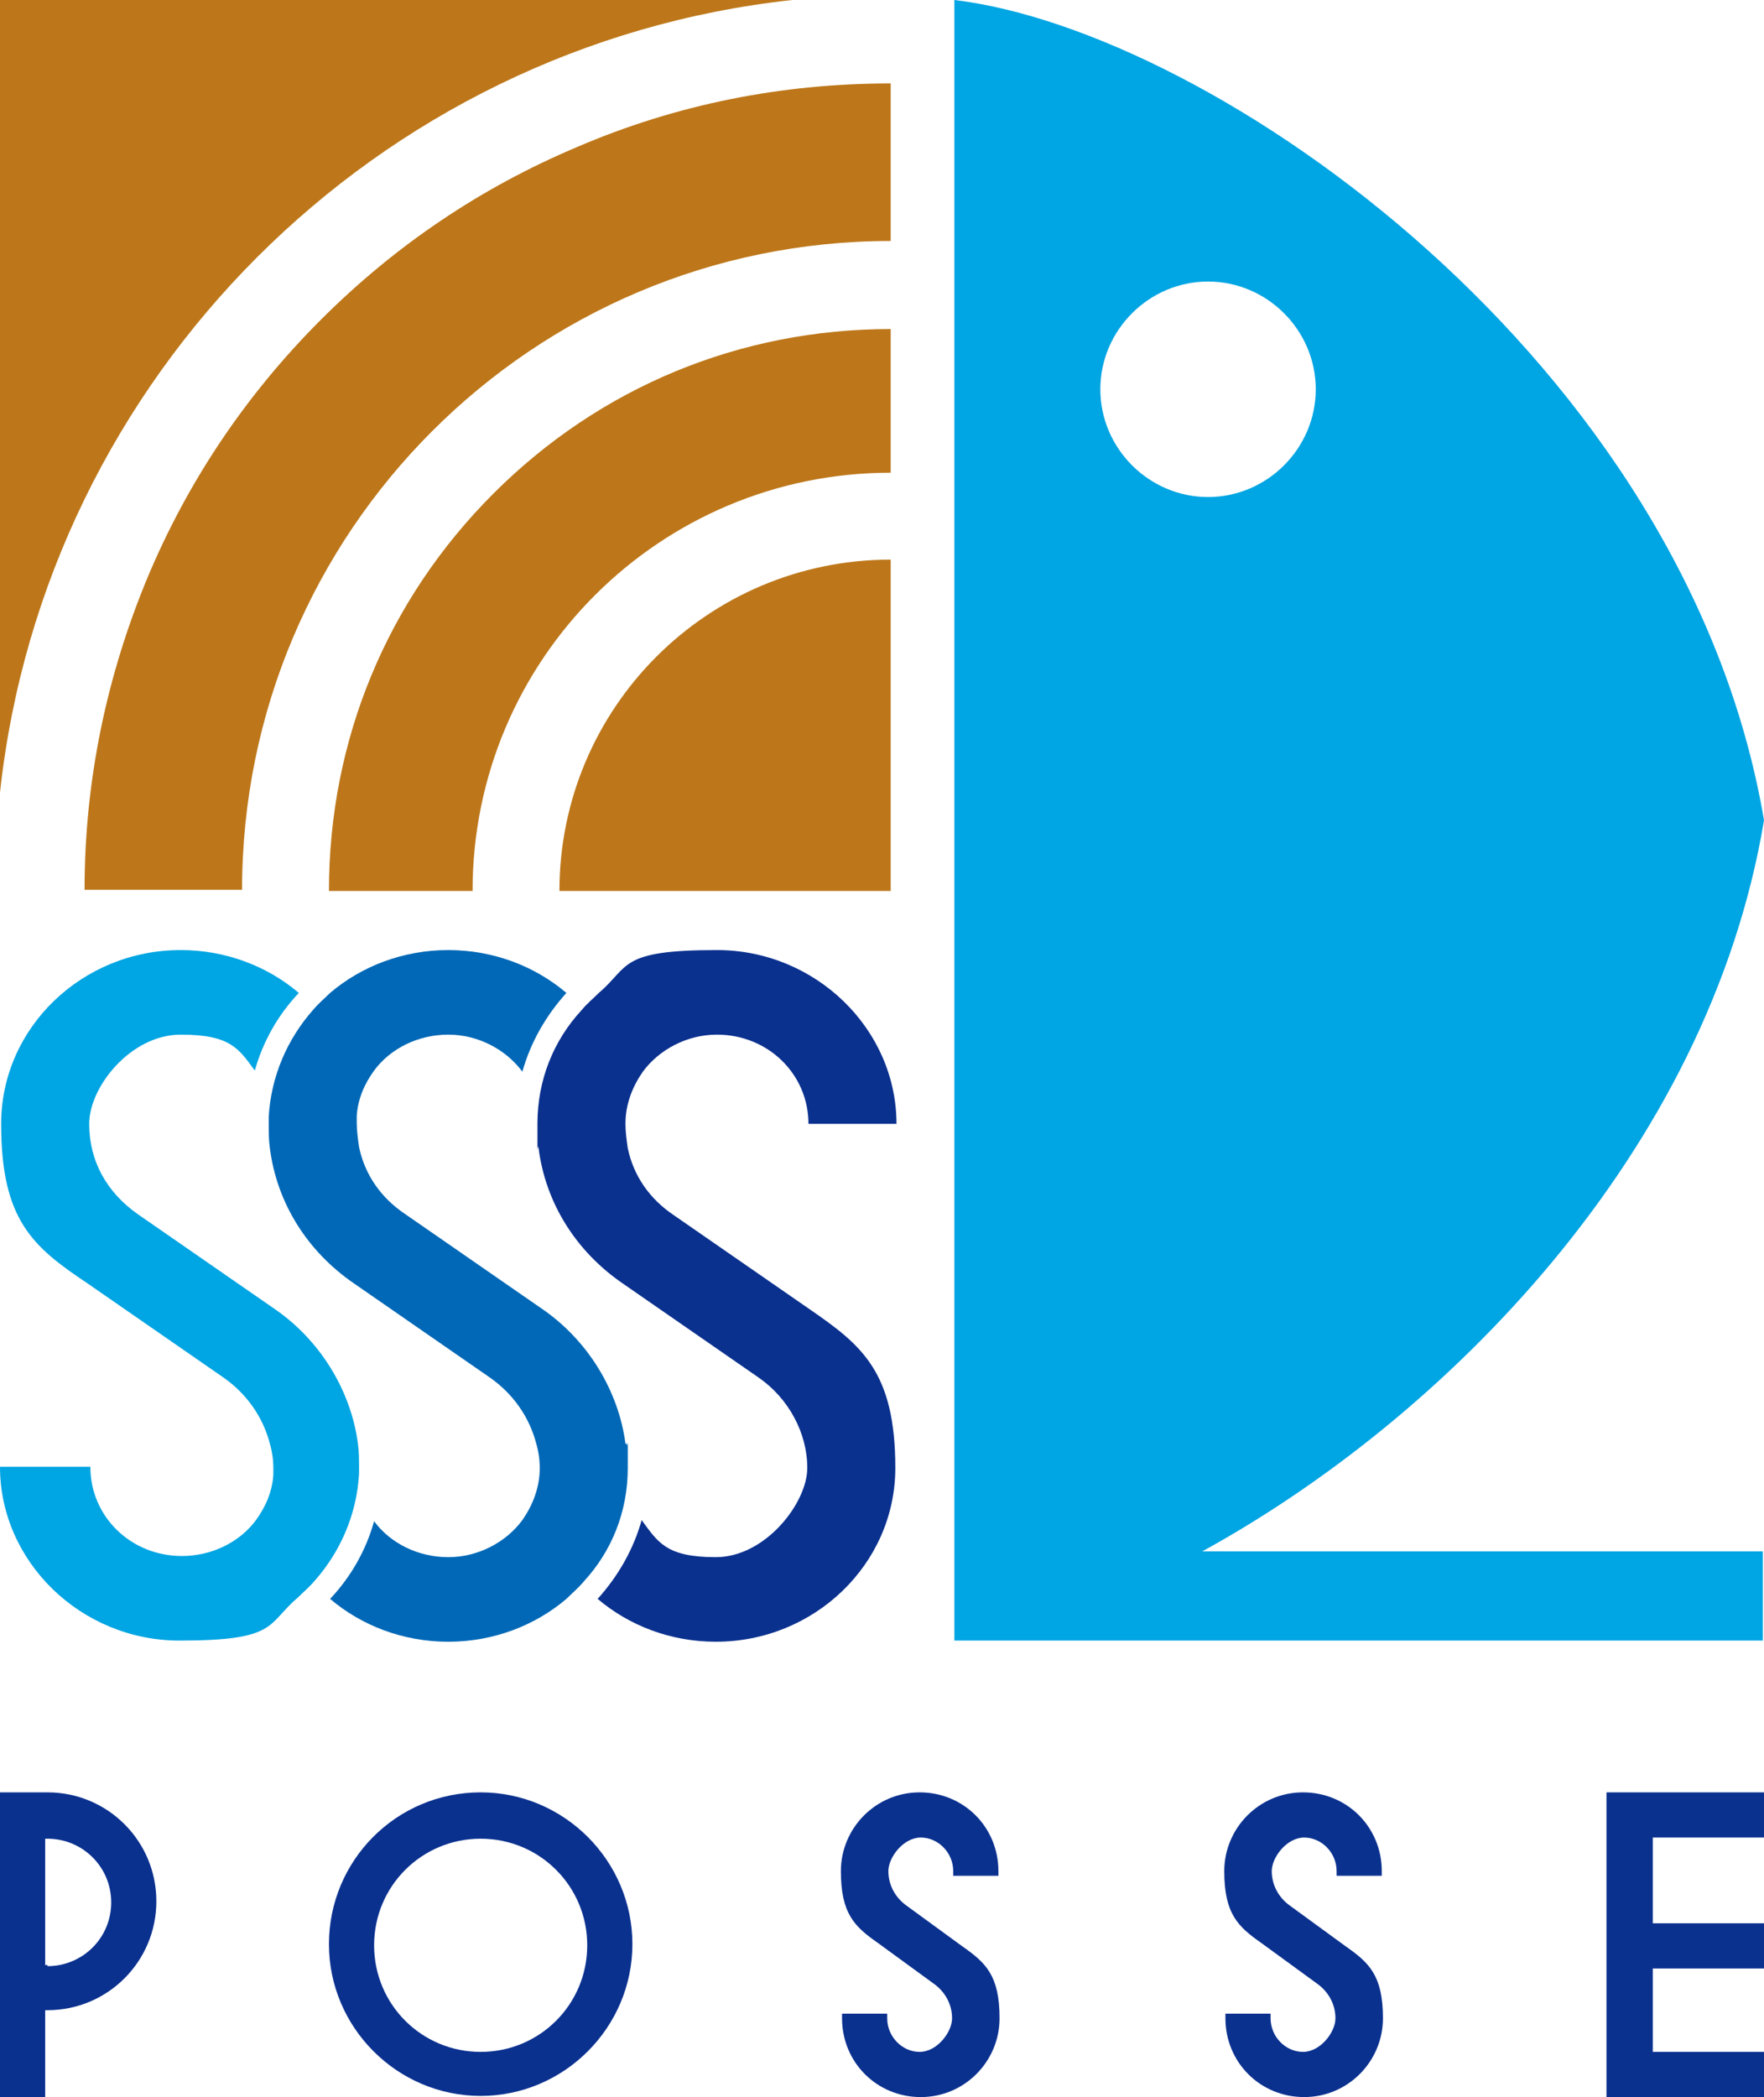 <?xml version="1.0" encoding="UTF-8"?>
<svg id="_レイヤー_1" data-name="レイヤー_1" xmlns="http://www.w3.org/2000/svg" version="1.1" viewBox="0 0 152.3 181">
  <!-- Generator: Adobe Illustrator 29.1.0, SVG Export Plug-In . SVG Version: 2.1.0 Build 142)  -->
  <defs>
    <style>
      .st0 {
        fill: #00a5e3;
      }

      .st1 {
        fill: #bd771a;
      }

      .st2 {
        fill: #0b318f;
      }

      .st3 {
        fill: #0068b7;
      }
    </style>
  </defs>
  <g>
    <path class="st2" d="M86.2,161.9v-.4c0-3.8-3-6.8-6.8-6.8s-6.8,3.1-6.8,6.8,1.2,4.8,3.2,6.2l4.8,3.5c1,.7,1.6,1.8,1.6,3s-1.3,2.9-2.8,2.9-2.8-1.3-2.8-2.9v-.4h-3.9v.4c0,3.8,3,6.8,6.8,6.8s6.8-3.1,6.8-6.8-1.2-4.8-3.2-6.2l-4.8-3.5c-1-.7-1.6-1.8-1.6-3s1.3-2.9,2.8-2.9,2.8,1.3,2.8,2.9v.4h3.9Z"/>
    <path class="st2" d="M119.3,161.9v-.4c0-3.8-3-6.8-6.8-6.8s-6.8,3.1-6.8,6.8,1.2,4.8,3.2,6.2l4.8,3.5c1,.7,1.6,1.8,1.6,3s-1.3,2.9-2.8,2.9-2.8-1.3-2.8-2.9v-.4h-3.9v.4c0,3.8,3,6.8,6.8,6.8s6.8-3.1,6.8-6.8-1.2-4.8-3.2-6.2l-4.8-3.5c-1-.7-1.6-1.8-1.6-3s1.3-2.9,2.8-2.9,2.8,1.3,2.8,2.9v.4h3.9Z"/>
    <path class="st2" d="M41.5,158.7c5.1,0,9.2,4.1,9.2,9.2s-4.1,9.2-9.2,9.2-9.2-4.1-9.2-9.2,4.1-9.2,9.2-9.2M41.5,154.7c-7.3,0-13.1,5.9-13.1,13.1s5.9,13.1,13.1,13.1,13.1-5.9,13.1-13.1-5.9-13.1-13.1-13.1h0Z"/>
    <path class="st2" d="M4.1,154.7H0v26.3h3.9v-7.5h.2c5.2,0,9.4-4.2,9.4-9.4s-4.2-9.4-9.4-9.4ZM4.1,169.6h-.2v-10.9h.2c3,0,5.5,2.4,5.5,5.5s-2.5,5.5-5.5,5.5Z"/>
    <polygon class="st2" points="152.3 158.6 152.3 154.7 138.7 154.7 138.7 181 152.3 181 152.3 177.1 142.7 177.1 142.7 169.9 152.3 169.9 152.3 166 142.7 166 142.7 158.6 152.3 158.6"/>
  </g>
  <g>
    <path class="st0" d="M82.4,0v141.6h69.8v-7.7h-48.4c20.8-11.4,43.7-34.3,48.5-63.1h0C145.6,31.2,104.8,2.7,82.4,0ZM104.3,42.9c-5.1,0-9.3-4.2-9.3-9.3s4.2-9.3,9.3-9.3,9.3,4.2,9.3,9.3-4.2,9.3-9.3,9.3Z"/>
    <g>
      <path class="st0" d="M31,126.7c0-.7,0-1.4-.1-2.1-.6-4.6-3.3-9-7.3-11.7l-11.7-8.1h0c-2.7-1.9-4.2-4.6-4.2-7.8s3.6-7.7,7.9-7.7,5,1.2,6.4,3.1c.7-2.5,2-4.8,3.8-6.7-2.7-2.3-6.3-3.7-10.2-3.7-8.5,0-15.5,6.7-15.5,15s2.7,10.6,7.5,13.8l11.7,8.1c2,1.4,3.4,3.4,4,5.7.2.7.3,1.4.3,2.1h0c0,.2,0,.4,0,.6-.1,1.5-.7,2.8-1.5,3.9-1.4,1.9-3.8,3.1-6.4,3.1-4.4,0-7.9-3.4-7.9-7.7H0c0,8.2,7,15,15.5,15s7.5-1.4,10.2-3.7c.5-.5,1-.9,1.5-1.5,2.2-2.5,3.6-5.7,3.8-9.2,0-.2,0-.4,0-.6Z"/>
      <path class="st3" d="M54,124.6c-.6-4.6-3.3-9-7.3-11.7l-11.7-8.1h0c-2.1-1.4-3.5-3.4-4-5.8-.1-.7-.2-1.4-.2-2.1h0c0-.2,0-.4,0-.6.1-1.5.7-2.8,1.5-3.9,1.4-1.9,3.8-3.1,6.4-3.1s5,1.3,6.4,3.2c.7-2.5,2-4.8,3.8-6.8-2.7-2.3-6.3-3.7-10.2-3.7s-7.5,1.4-10.2,3.7c-.5.5-1,.9-1.5,1.5-2.2,2.5-3.6,5.7-3.8,9.2,0,.2,0,.4,0,.6,0,.7,0,1.4.1,2.1.6,4.7,3.2,8.9,7.3,11.7l11.7,8.1c2,1.4,3.4,3.4,4,5.7.2.7.3,1.4.3,2.1,0,1.7-.6,3.2-1.5,4.5-1.4,1.9-3.8,3.2-6.4,3.2s-5-1.2-6.4-3.1c-.7,2.5-2,4.8-3.8,6.7,2.7,2.3,6.3,3.7,10.2,3.7s7.5-1.4,10.2-3.7c.5-.5,1-.9,1.5-1.5,2.4-2.6,3.8-6,3.8-9.8s0-1.4-.1-2.1Z"/>
      <path class="st2" d="M69.9,113l-11.7-8.1h0c-2.1-1.4-3.5-3.4-4-5.8-.1-.7-.2-1.4-.2-2.1,0-1.7.6-3.2,1.5-4.5,1.4-1.9,3.8-3.2,6.4-3.2,4.4,0,7.9,3.4,7.9,7.7h7.6c0-8.2-7-15-15.5-15s-7.5,1.4-10.2,3.7c-.5.5-1,.9-1.5,1.5-2.4,2.6-3.8,6-3.8,9.8s0,1.4.1,2.1c.6,4.7,3.2,8.9,7.3,11.7l11.7,8.1c2.6,1.8,4.2,4.8,4.2,7.8s-3.6,7.7-7.9,7.7-5-1.3-6.4-3.2c-.7,2.5-2,4.8-3.8,6.8,2.7,2.3,6.3,3.7,10.2,3.7,8.5,0,15.5-6.7,15.5-15s-2.9-10.6-7.4-13.7Z"/>
    </g>
    <g>
      <path class="st1" d="M40.8,76.9c0-20,16.2-36.1,36.1-36.1v-12.4c-13,0-25.1,5-34.3,14.2-9.2,9.2-14.2,21.3-14.2,34.3h12.4Z"/>
      <path class="st1" d="M49.8,12.7c-8.3,3.5-15.7,8.5-22.1,14.9-6.4,6.4-11.4,13.8-14.9,22.1-3.6,8.6-5.5,17.7-5.5,27.1h13.6c0-30.9,25.1-56,56-56V7.2c-9.4,0-18.5,1.8-27.1,5.5Z"/>
      <path class="st1" d="M48.3,76.9h28.6v-28.6c-15.8,0-28.6,12.8-28.6,28.6Z"/>
      <path class="st1" d="M68.4,0H0v68.4C3.9,32.5,32.5,3.9,68.4,0Z"/>
    </g>
  </g>
</svg>